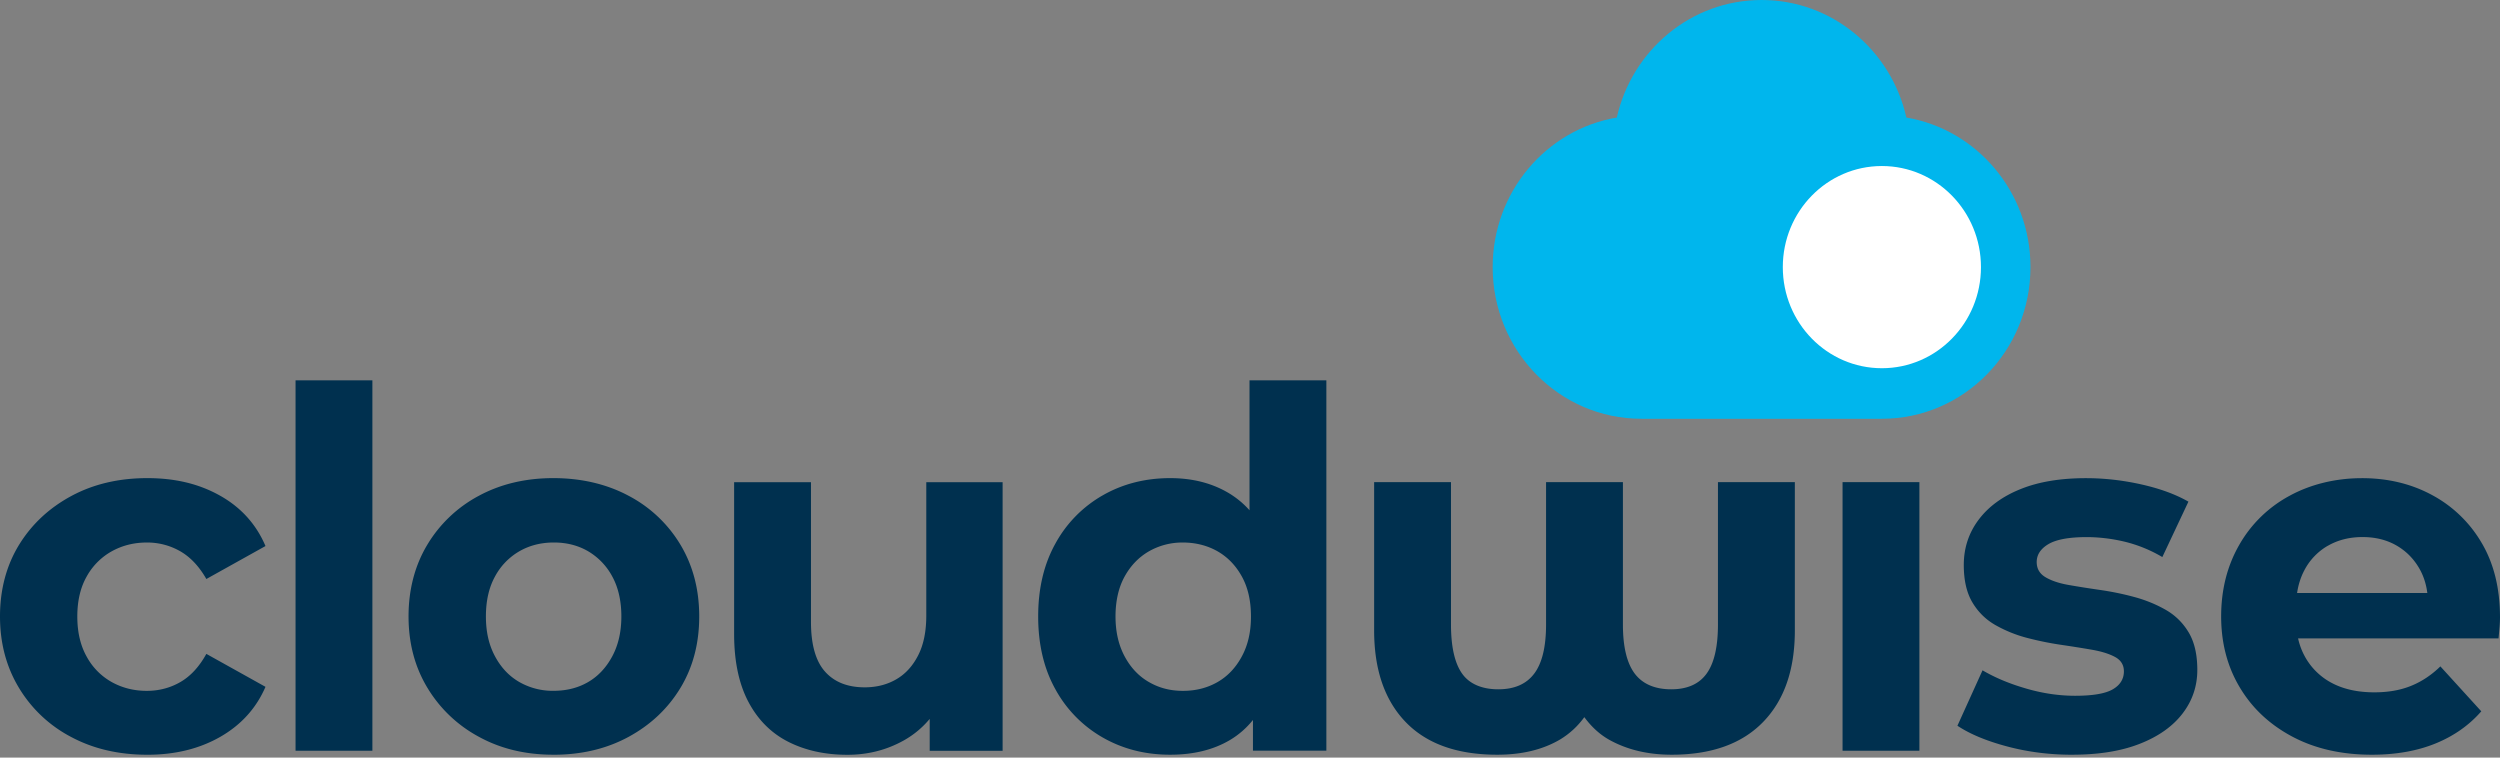 <svg width="132" height="40" viewBox="0 0 132 40" xmlns="http://www.w3.org/2000/svg">
    <rect x="0" y="0" width="132" height="40" fill="#808080" stroke="none"/>
    <g fill-rule="nonzero" fill="none">
        <path fill="#00304F" d="M101.344 25.457h-4.057v14.182h4.057zM7.776 39.85c-1.51 0-2.848-.312-4.018-.937A6.99 6.99 0 0 1 1 36.317C.332 35.21 0 33.954 0 32.547c0-1.406.334-2.68 1-3.77.667-1.089 1.587-1.95 2.758-2.584 1.17-.632 2.51-.948 4.018-.948s2.76.313 3.862.936c1.1.624 1.893 1.507 2.38 2.65l-3.122 1.74c-.382-.668-.841-1.155-1.378-1.464a3.502 3.502 0 0 0-1.768-.462c-.677 0-1.292.155-1.847.462a3.404 3.404 0 0 0-1.326 1.332c-.33.58-.495 1.283-.495 2.11 0 .826.164 1.533.495 2.122a3.38 3.38 0 0 0 1.326 1.344c.555.307 1.17.462 1.847.462.64 0 1.23-.153 1.768-.462.537-.307.998-.804 1.378-1.49l3.122 1.74c-.487 1.125-1.28 2.004-2.38 2.636-1.102.632-2.389.95-3.862.95M19.662 20.08h-4.057v19.56h4.057zM29.218 36.475c.694 0 1.304-.153 1.834-.462.529-.307.954-.76 1.275-1.358.32-.597.481-1.3.481-2.108 0-.807-.161-1.53-.481-2.11a3.41 3.41 0 0 0-1.275-1.331c-.53-.308-1.131-.462-1.808-.462s-1.283.154-1.82.462a3.367 3.367 0 0 0-1.287 1.331c-.32.58-.481 1.284-.481 2.11 0 .827.16 1.51.481 2.108.32.598.75 1.05 1.287 1.358a3.547 3.547 0 0 0 1.794.462zm0 3.374c-1.473 0-2.788-.316-3.94-.95a7.066 7.066 0 0 1-2.718-2.596c-.66-1.097-.989-2.35-.989-3.756 0-1.406.329-2.684.989-3.782a6.997 6.997 0 0 1 2.717-2.584c1.153-.623 2.468-.936 3.941-.936 1.474 0 2.817.313 3.98.936a6.951 6.951 0 0 1 2.732 2.584c.658 1.1.989 2.36.989 3.782 0 1.422-.33 2.68-.989 3.77-.66 1.09-1.57 1.95-2.731 2.584-1.162.632-2.488.95-3.98.95M48.908 25.457v7.038c0 .844-.142 1.547-.43 2.108-.286.563-.672.985-1.158 1.266-.485.281-1.04.422-1.664.422-.901 0-1.6-.276-2.094-.83-.494-.554-.742-1.427-.742-2.622v-7.38h-4.058v8.014c0 1.441.252 2.636.754 3.585.502.949 1.205 1.652 2.106 2.109.901.456 1.942.686 3.122.686 1.075 0 2.063-.25 2.965-.752a4.87 4.87 0 0 0 1.379-1.143v1.684h3.85V25.461h-4.032l.002-.004zM65.57 34.657c-.32.597-.75 1.05-1.287 1.358-.538.307-1.144.462-1.822.462-.676 0-1.257-.153-1.793-.462-.539-.307-.967-.76-1.287-1.358-.32-.597-.482-1.3-.482-2.108s.16-1.53.482-2.11c.32-.58.75-1.023 1.287-1.332a3.551 3.551 0 0 1 1.793-.462c.659 0 1.284.155 1.822.462.538.307.966.752 1.287 1.332.32.58.481 1.283.481 2.11 0 .826-.16 1.51-.481 2.108zm.404-14.576v6.86a4.727 4.727 0 0 0-1.093-.904c-.884-.528-1.916-.792-3.095-.792-1.317 0-2.506.304-3.564.91a6.531 6.531 0 0 0-2.496 2.544c-.607 1.09-.91 2.372-.91 3.848s.303 2.76.91 3.848a6.533 6.533 0 0 0 2.496 2.544c1.058.606 2.245.91 3.564.91 1.23 0 2.285-.259 3.16-.778a4.51 4.51 0 0 0 1.21-1.056v1.622h3.876V20.08h-4.058v.002zM90.708 25.457v7.512c0 1.177-.198 2.042-.598 2.596-.399.554-1.023.83-1.872.83-.85 0-1.508-.276-1.925-.83-.416-.554-.623-1.419-.623-2.596v-7.512h-4.058v7.512c0 1.177-.207 2.042-.624 2.596-.416.554-1.048.83-1.898.83-.85 0-1.522-.276-1.912-.83-.391-.554-.586-1.419-.586-2.596v-7.512h-4.058v7.828c0 2.073.555 3.687 1.664 4.838 1.11 1.151 2.722 1.726 4.839 1.726 1.3 0 2.405-.267 3.315-.804a4.33 4.33 0 0 0 1.28-1.18c.39.529.843.939 1.36 1.22.936.51 2.021.764 3.253.764 2.097 0 3.706-.575 4.825-1.726 1.119-1.151 1.678-2.763 1.678-4.838v-7.828h-4.06zM109.413 39.85c-1.196 0-2.34-.145-3.434-.437-1.092-.29-1.967-.655-2.627-1.094l1.326-2.926c.658.388 1.426.709 2.302.962.875.256 1.739.382 2.587.382.936 0 1.6-.114 1.99-.342.39-.227.585-.545.585-.948 0-.333-.152-.583-.455-.752-.304-.167-.703-.293-1.196-.382a58.462 58.462 0 0 0-1.652-.264 16.736 16.736 0 0 1-1.808-.368 6.953 6.953 0 0 1-1.664-.672c-.512-.29-.92-.69-1.223-1.2-.304-.509-.456-1.168-.456-1.976 0-.896.26-1.691.78-2.386.52-.695 1.257-1.235 2.21-1.62.953-.387 2.106-.58 3.46-.58.971 0 1.946.11 2.926.33.98.22 1.808.523 2.485.91l-1.378 2.926a7.25 7.25 0 0 0-2.017-.818 8.736 8.736 0 0 0-1.963-.236c-.936 0-1.613.123-2.03.368-.415.246-.623.562-.623.948 0 .353.156.62.468.804.312.184.72.321 1.222.408.502.089 1.057.176 1.665.264.607.088 1.205.21 1.794.37.59.158 1.14.382 1.652.672.51.29.919.69 1.223 1.2.304.51.456 1.168.456 1.976 0 .861-.26 1.63-.78 2.306-.518.677-1.27 1.209-2.25 1.594-.98.387-2.17.58-3.575.58zM122.908 28.819c.53-.307 1.14-.462 1.834-.462.694 0 1.3.155 1.821.462.52.307.927.734 1.222 1.278.195.361.32.766.378 1.212h-6.877c.066-.44.195-.842.385-1.2a3.194 3.194 0 0 1 1.235-1.292m8.13-.144a6.676 6.676 0 0 0-2.614-2.53c-1.101-.597-2.337-.896-3.706-.896-1.37 0-2.7.312-3.837.936a6.715 6.715 0 0 0-2.652 2.596c-.634 1.108-.95 2.363-.95 3.77 0 1.406.33 2.659.99 3.756.657 1.099 1.586 1.964 2.782 2.596 1.196.632 2.593.948 4.188.948 1.266 0 2.383-.198 3.355-.592.971-.396 1.777-.962 2.42-1.7l-2.16-2.372c-.467.456-.983.8-1.547 1.028-.564.23-1.21.342-1.938.342-.85 0-1.578-.155-2.185-.462a3.45 3.45 0 0 1-1.43-1.332 3.577 3.577 0 0 1-.413-1.054h10.584c.017-.175.034-.364.051-.566.017-.202.026-.382.026-.54 0-1.528-.32-2.837-.963-3.928z"/>
        <path d="M100.657 6.206C99.855 2.652 96.738 0 93.013 0s-6.844 2.652-7.646 6.206c-3.718.629-6.554 3.925-6.554 7.898 0 4.423 3.513 8.007 7.846 8.007h12.704c4.334 0 7.846-3.586 7.846-8.007.002-3.973-2.834-7.267-6.552-7.898z" fill="#00B6ED"/>
        <path d="M104.595 14.104c0 2.948-2.343 5.338-5.232 5.338-2.889 0-5.231-2.39-5.231-5.338 0-2.949 2.342-5.338 5.231-5.338s5.232 2.39 5.232 5.338z" fill="#FFF"/>
    </g>
</svg>
